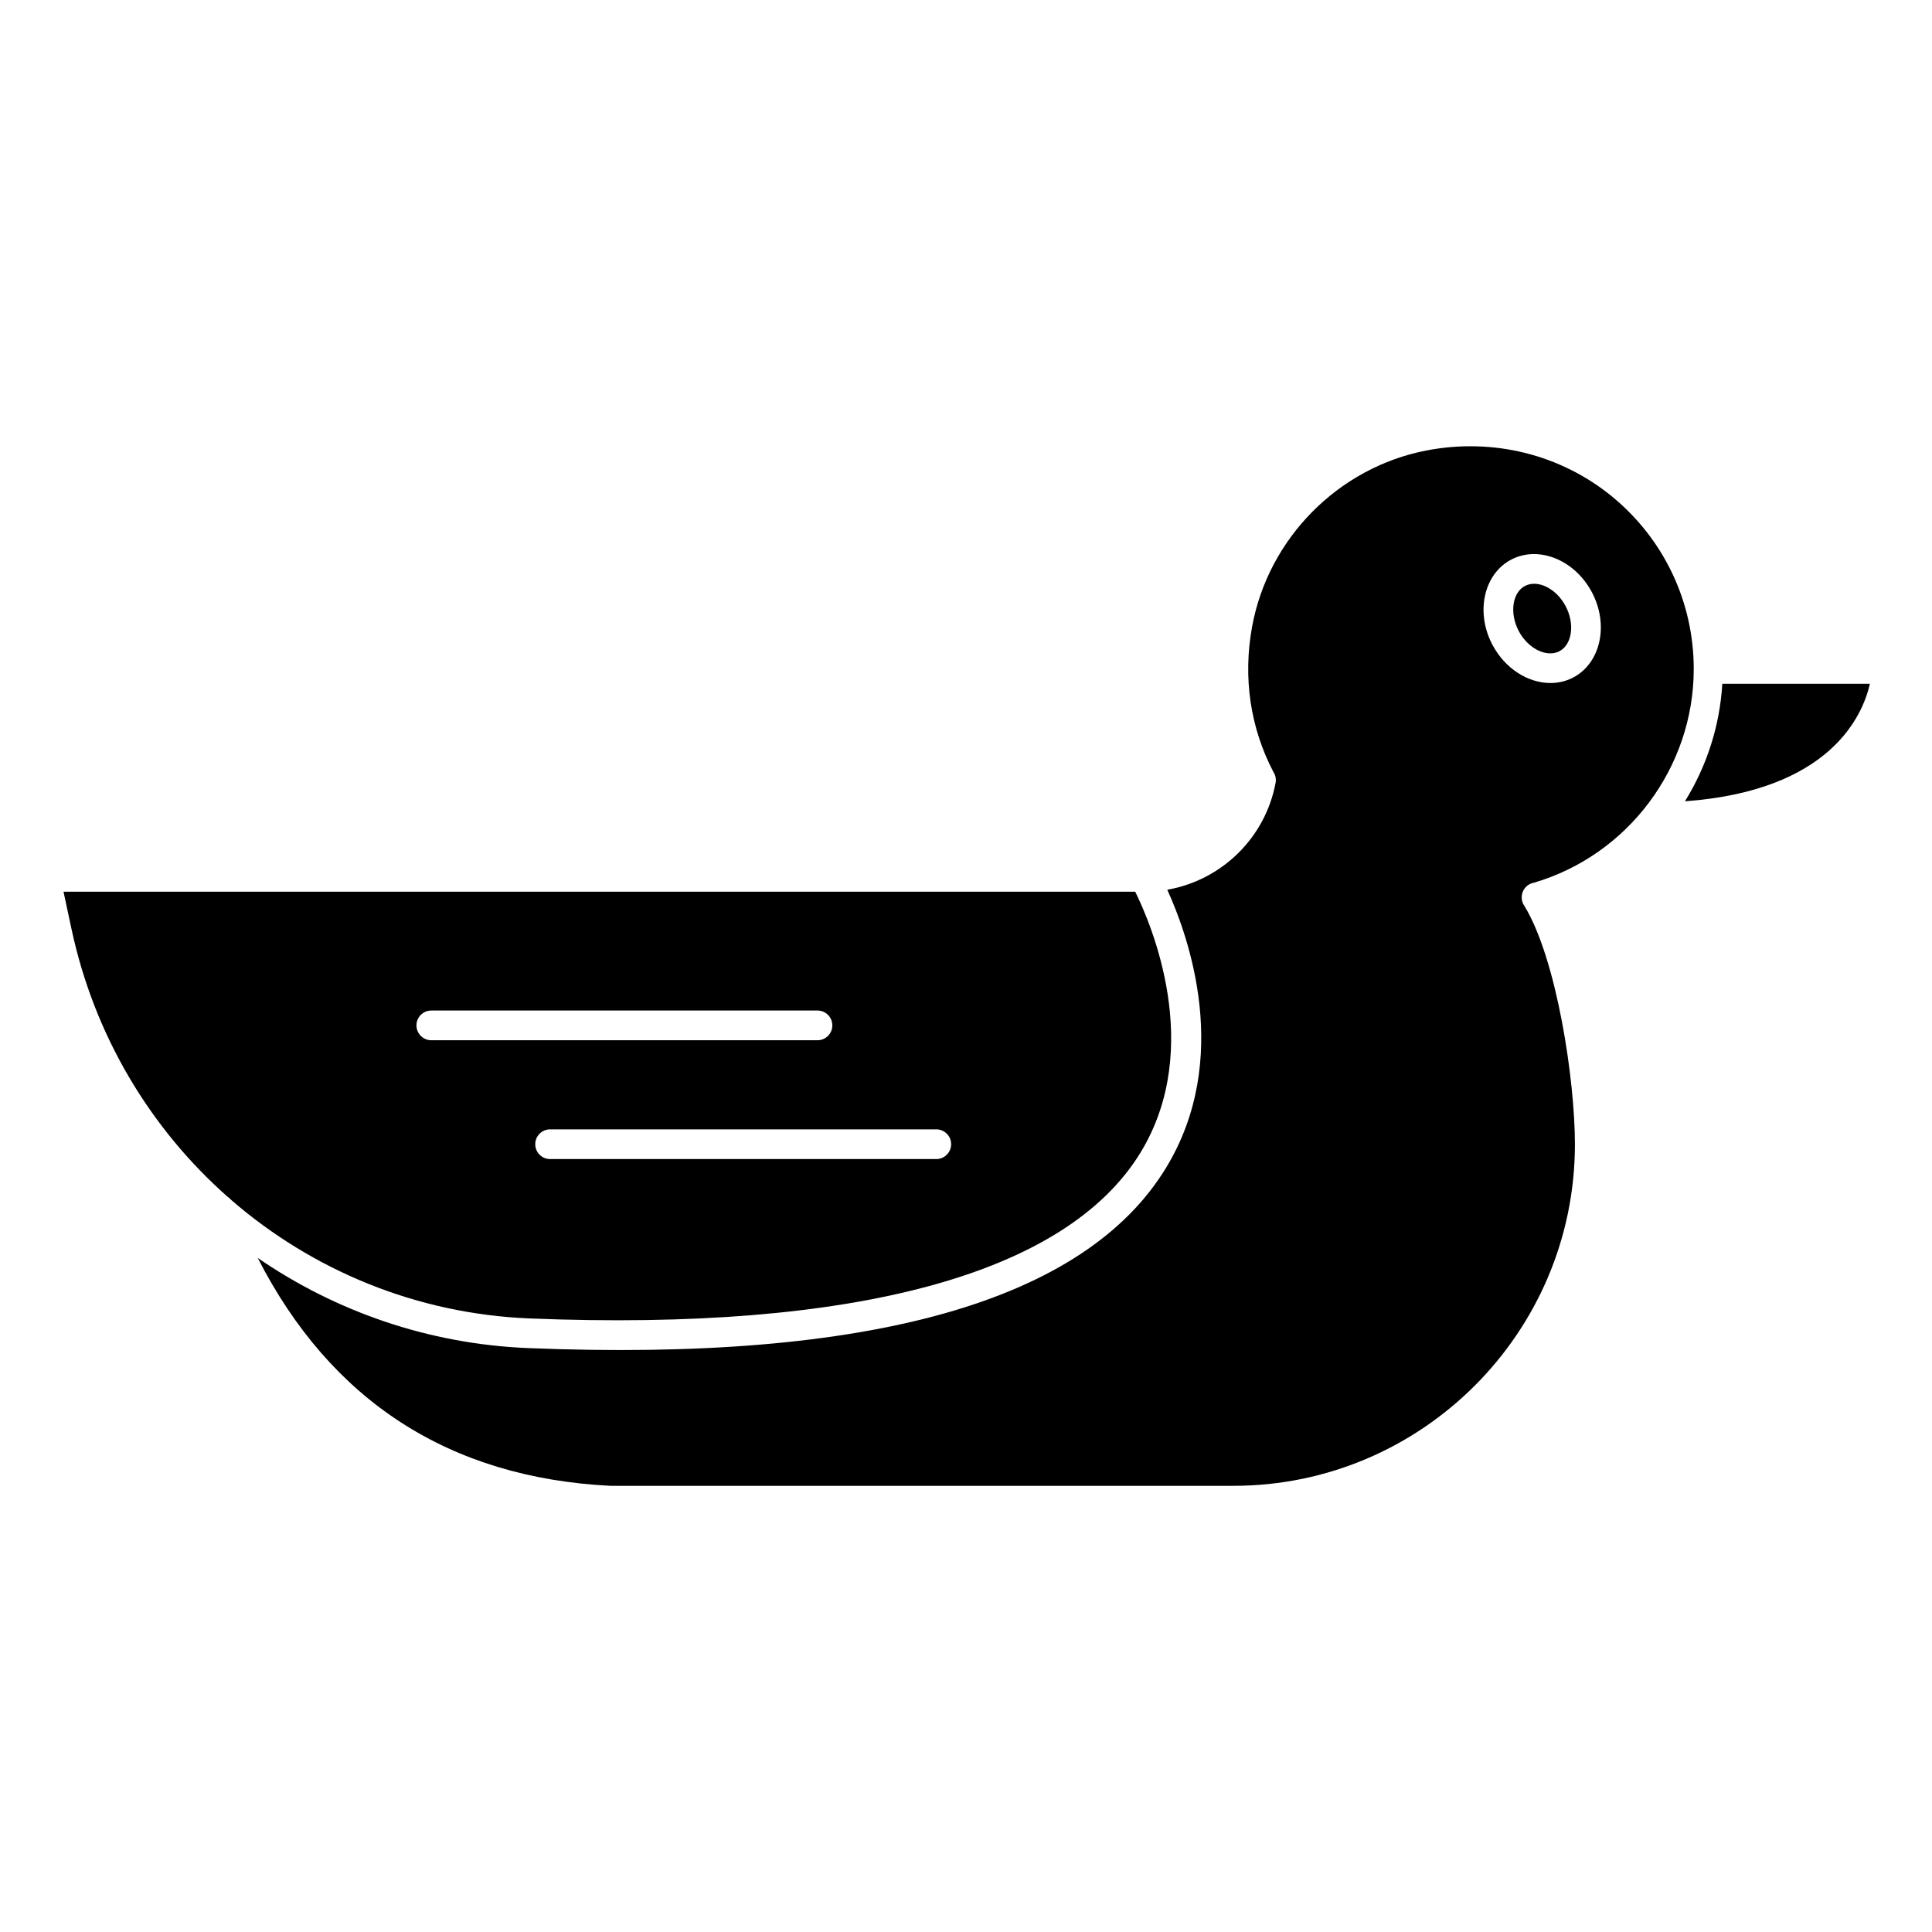<?xml version="1.0" encoding="UTF-8"?>
<!-- Uploaded to: SVG Repo, www.svgrepo.com, Generator: SVG Repo Mixer Tools -->
<svg fill="#000000" width="800px" height="800px" version="1.1" viewBox="144 144 512 512" xmlns="http://www.w3.org/2000/svg">
 <g>
  <path d="m592.86 321.28c0-17.695-7.84-34.305-21.508-45.578-13.664-11.266-31.699-15.75-49.406-12.305-23.293 4.527-41.832 23.27-46.121 46.648-2.473 13.469-0.512 26.82 5.684 38.621 0.52 0.82 0.723 1.828 0.535 2.809-2.762 14.672-14.383 25.812-28.703 28.316 5.738 12.586 17.168 44.91-0.309 73.66-21.531 35.418-78.406 51.5-169.06 47.809-26.355-1.07-50.996-9.676-71.676-23.898 19.398 37.949 50.789 58.254 93.527 60.402l165.02-0.004c49.918 0 90.527-40.613 90.527-90.527 0-16.887-4.754-48.934-13.367-63.117-0.203-0.285-0.379-0.598-0.496-0.945-0.691-1.898 0.156-4.023 1.969-4.914 0.348-0.164 0.699-0.277 1.062-0.34 24.93-7.34 42.32-30.57 42.32-56.637zm-31.906 2.246c-1.906 1.008-3.984 1.48-6.07 1.48-5.894 0-12.004-3.769-15.359-10.109h-0.008c-4.543-8.598-2.34-18.719 4.922-22.57 7.266-3.856 16.895 0.031 21.434 8.629 4.547 8.598 2.34 18.719-4.918 22.57z"/>
  <path d="m548.12 299.29c-3.363 1.785-4.109 7.242-1.645 11.934 2.481 4.676 7.398 7.125 10.801 5.352 3.363-1.785 4.109-7.25 1.637-11.934-2.465-4.684-7.406-7.141-10.793-5.352z"/>
  <path d="m446.3 449.36c16.895-27.797 2.66-60.719-1.457-69.047l-284.01 0.004 2.133 9.957c6.062 28.27 20.898 52.797 41.305 70.848 0.363 0.227 0.691 0.512 0.969 0.852 21.547 18.68 49.129 30.203 79.051 31.426 86.301 3.477 142.36-11.723 162.01-44.039zm-50.238-2.133c0 2.172-1.762 3.938-3.938 3.938h-102.34c-2.172 0-3.938-1.762-3.938-3.938 0-2.172 1.762-3.938 3.938-3.938h102.34c2.176 0 3.938 1.766 3.938 3.938zm-141.7-31.488c0-2.172 1.762-3.938 3.938-3.938h102.34c2.172 0 3.938 1.762 3.938 3.938 0 2.172-1.762 3.938-3.938 3.938h-102.34c-2.172 0-3.934-1.766-3.934-3.938z"/>
  <path d="m639.54 325.21h-39.109c-0.676 11.258-4.164 21.883-9.902 31.141 38.402-2.801 47.07-22.578 49.012-31.141z"/>
 </g>
</svg>